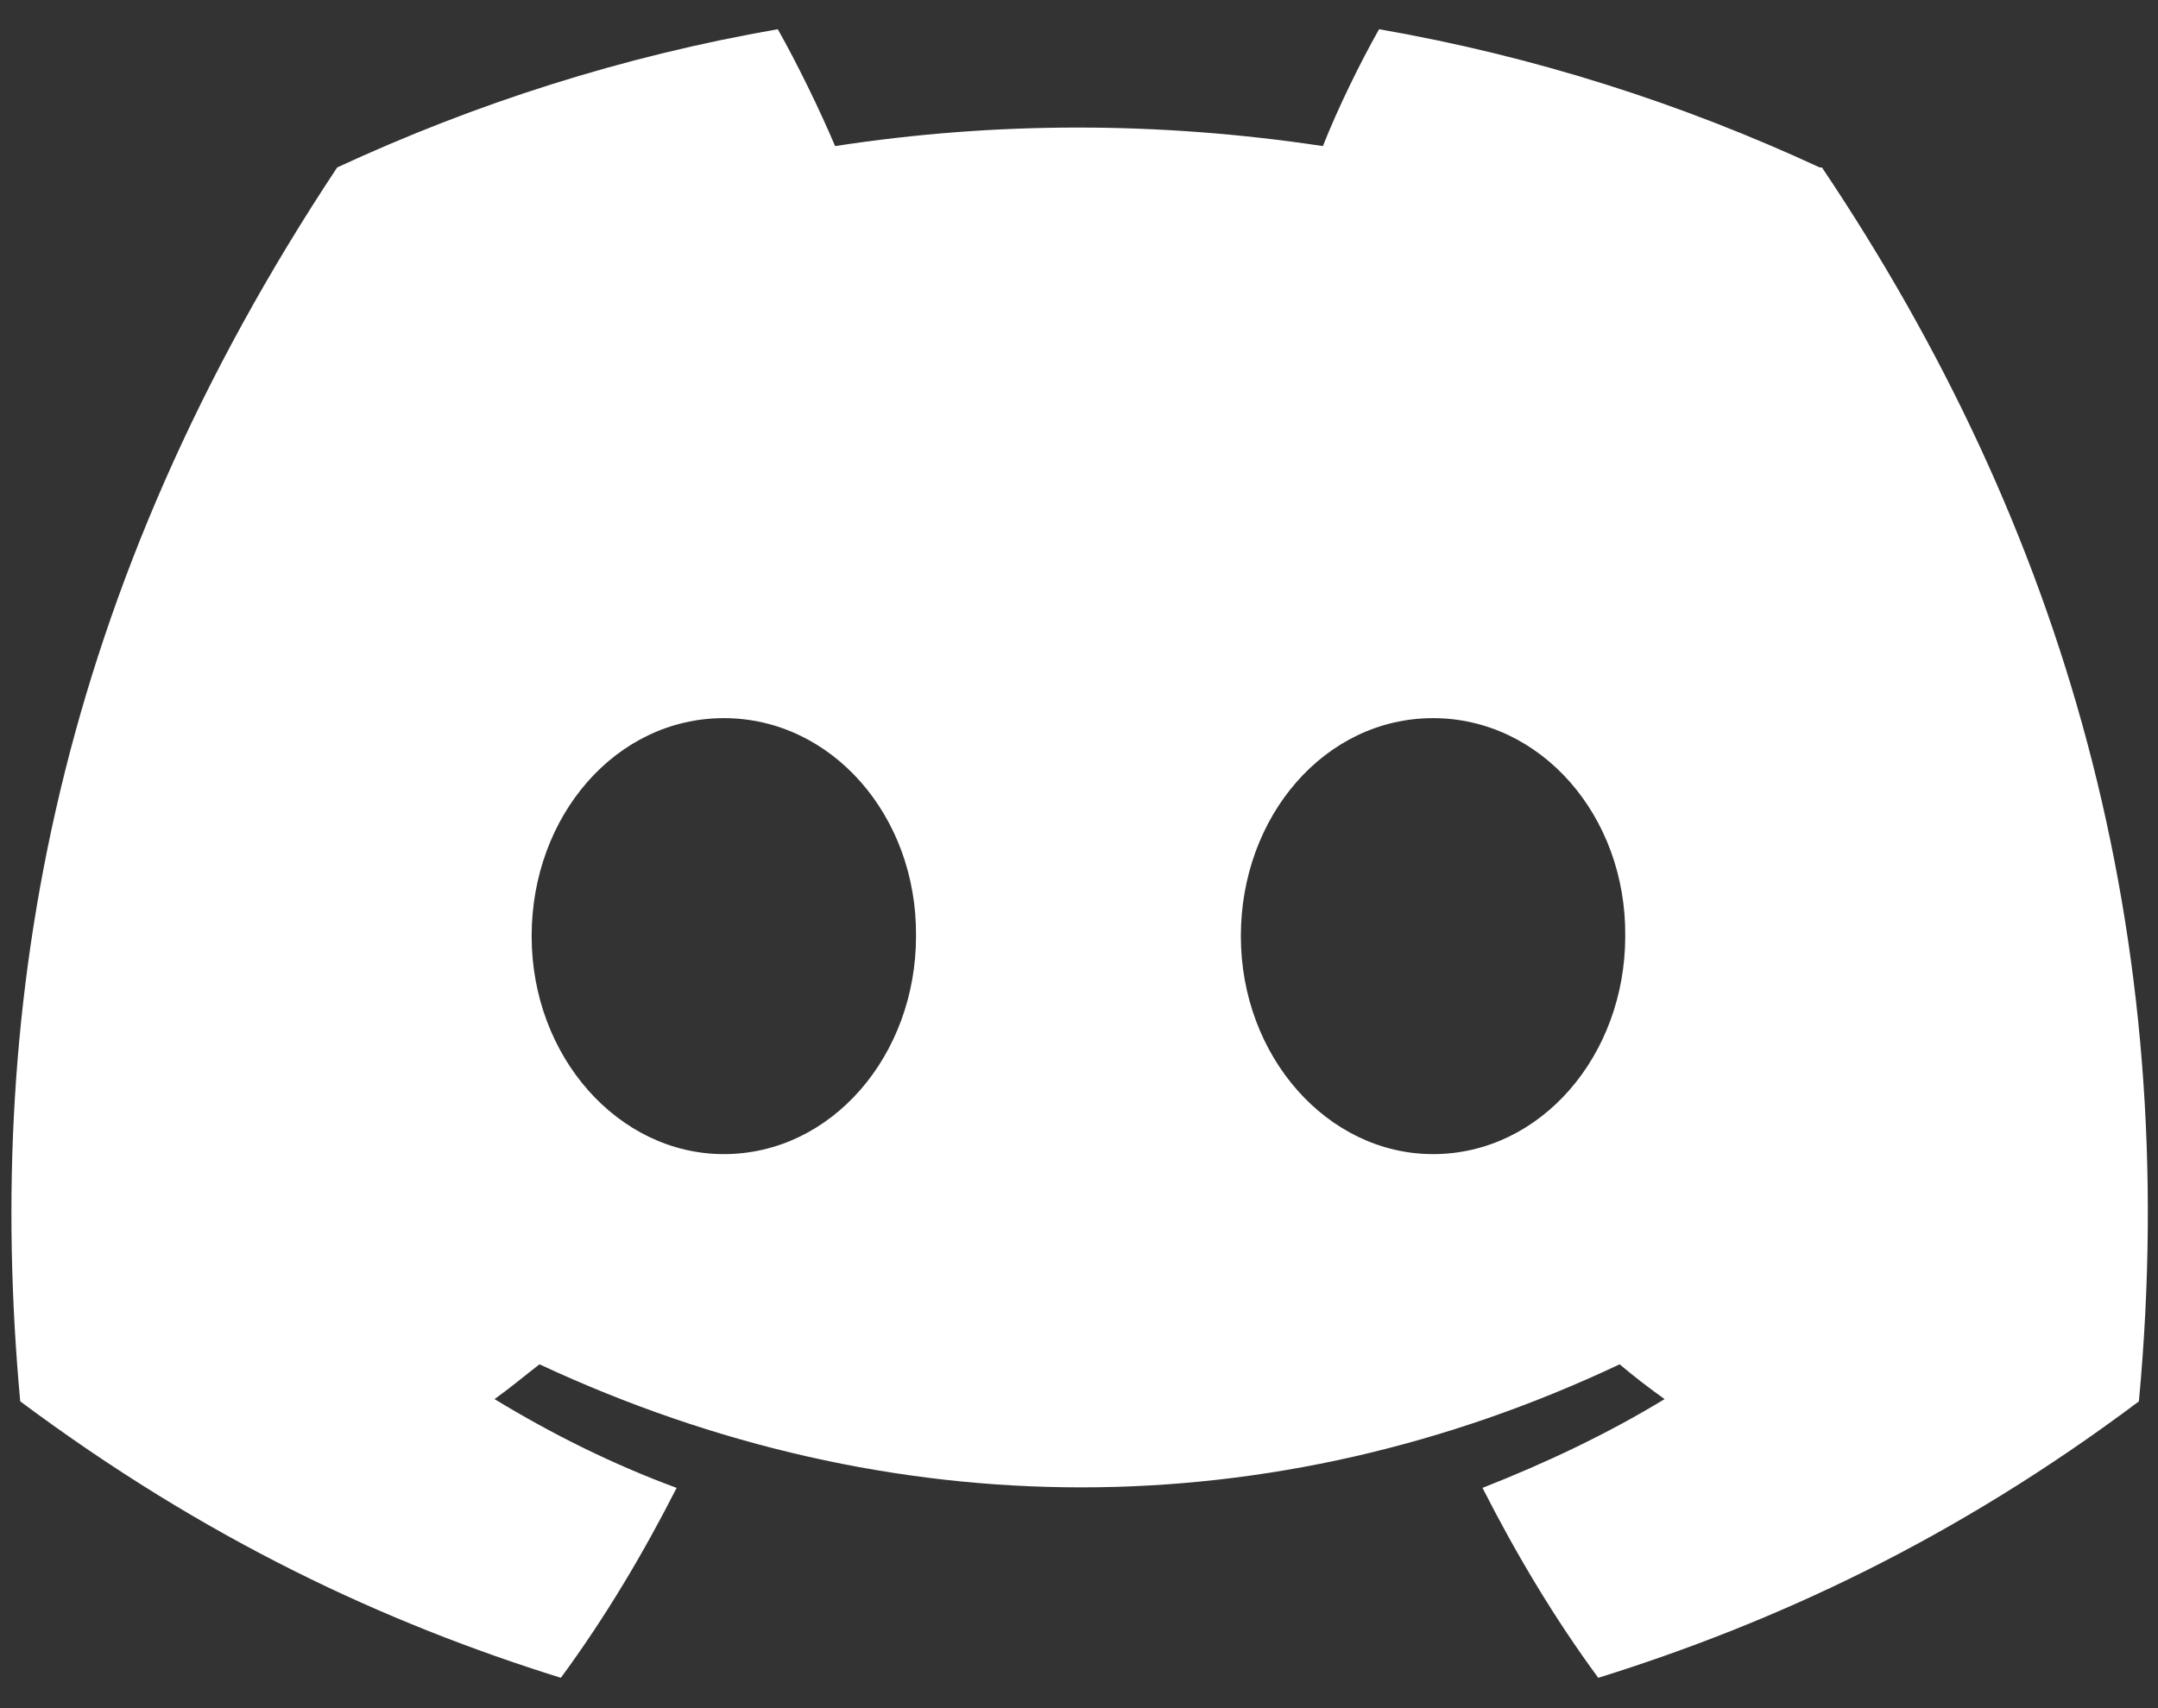 <svg viewBox="0 0 48 38" fill="none" xmlns="http://www.w3.org/2000/svg">
<rect x="0" y="0" width="48" height="38" fill="#333333" stroke="none"/>
<path d="M40.475 3.725C37.4 2.3 34.125 1.25 30.675 0.65C30.25 1.4 29.75 2.425 29.425 3.25C25.775 2.7 22.15 2.7 18.575 3.25C18.225 2.425 17.725 1.4 17.3 0.65C13.85 1.25 10.575 2.3 7.5 3.725C1.3 13.075 -0.375 22.201 0.45 31.175C4.575 34.251 8.55 36.1 12.475 37.325C13.45 36.001 14.3 34.575 15.05 33.1C13.625 32.575 12.275 31.901 11 31.125C11.35 30.875 11.675 30.601 12 30.351C19.825 34.001 28.3 34.001 36.025 30.351C36.35 30.625 36.675 30.875 37.025 31.125C35.75 31.901 34.375 32.55 32.975 33.1C33.725 34.575 34.575 36.001 35.55 37.325C39.475 36.1 43.475 34.251 47.575 31.175C48.55 20.75 45.9 11.725 40.525 3.725H40.475ZM16.1 25.675C13.75 25.675 11.825 23.5 11.825 20.826C11.825 18.151 13.7 15.976 16.1 15.976C18.5 15.976 20.4 18.151 20.375 20.826C20.375 23.476 18.5 25.675 16.1 25.675ZM31.875 25.675C29.525 25.675 27.6 23.5 27.6 20.826C27.6 18.151 29.475 15.976 31.875 15.976C34.275 15.976 36.175 18.151 36.15 20.826C36.15 23.476 34.275 25.675 31.875 25.675Z" fill="white"/>
</svg>
